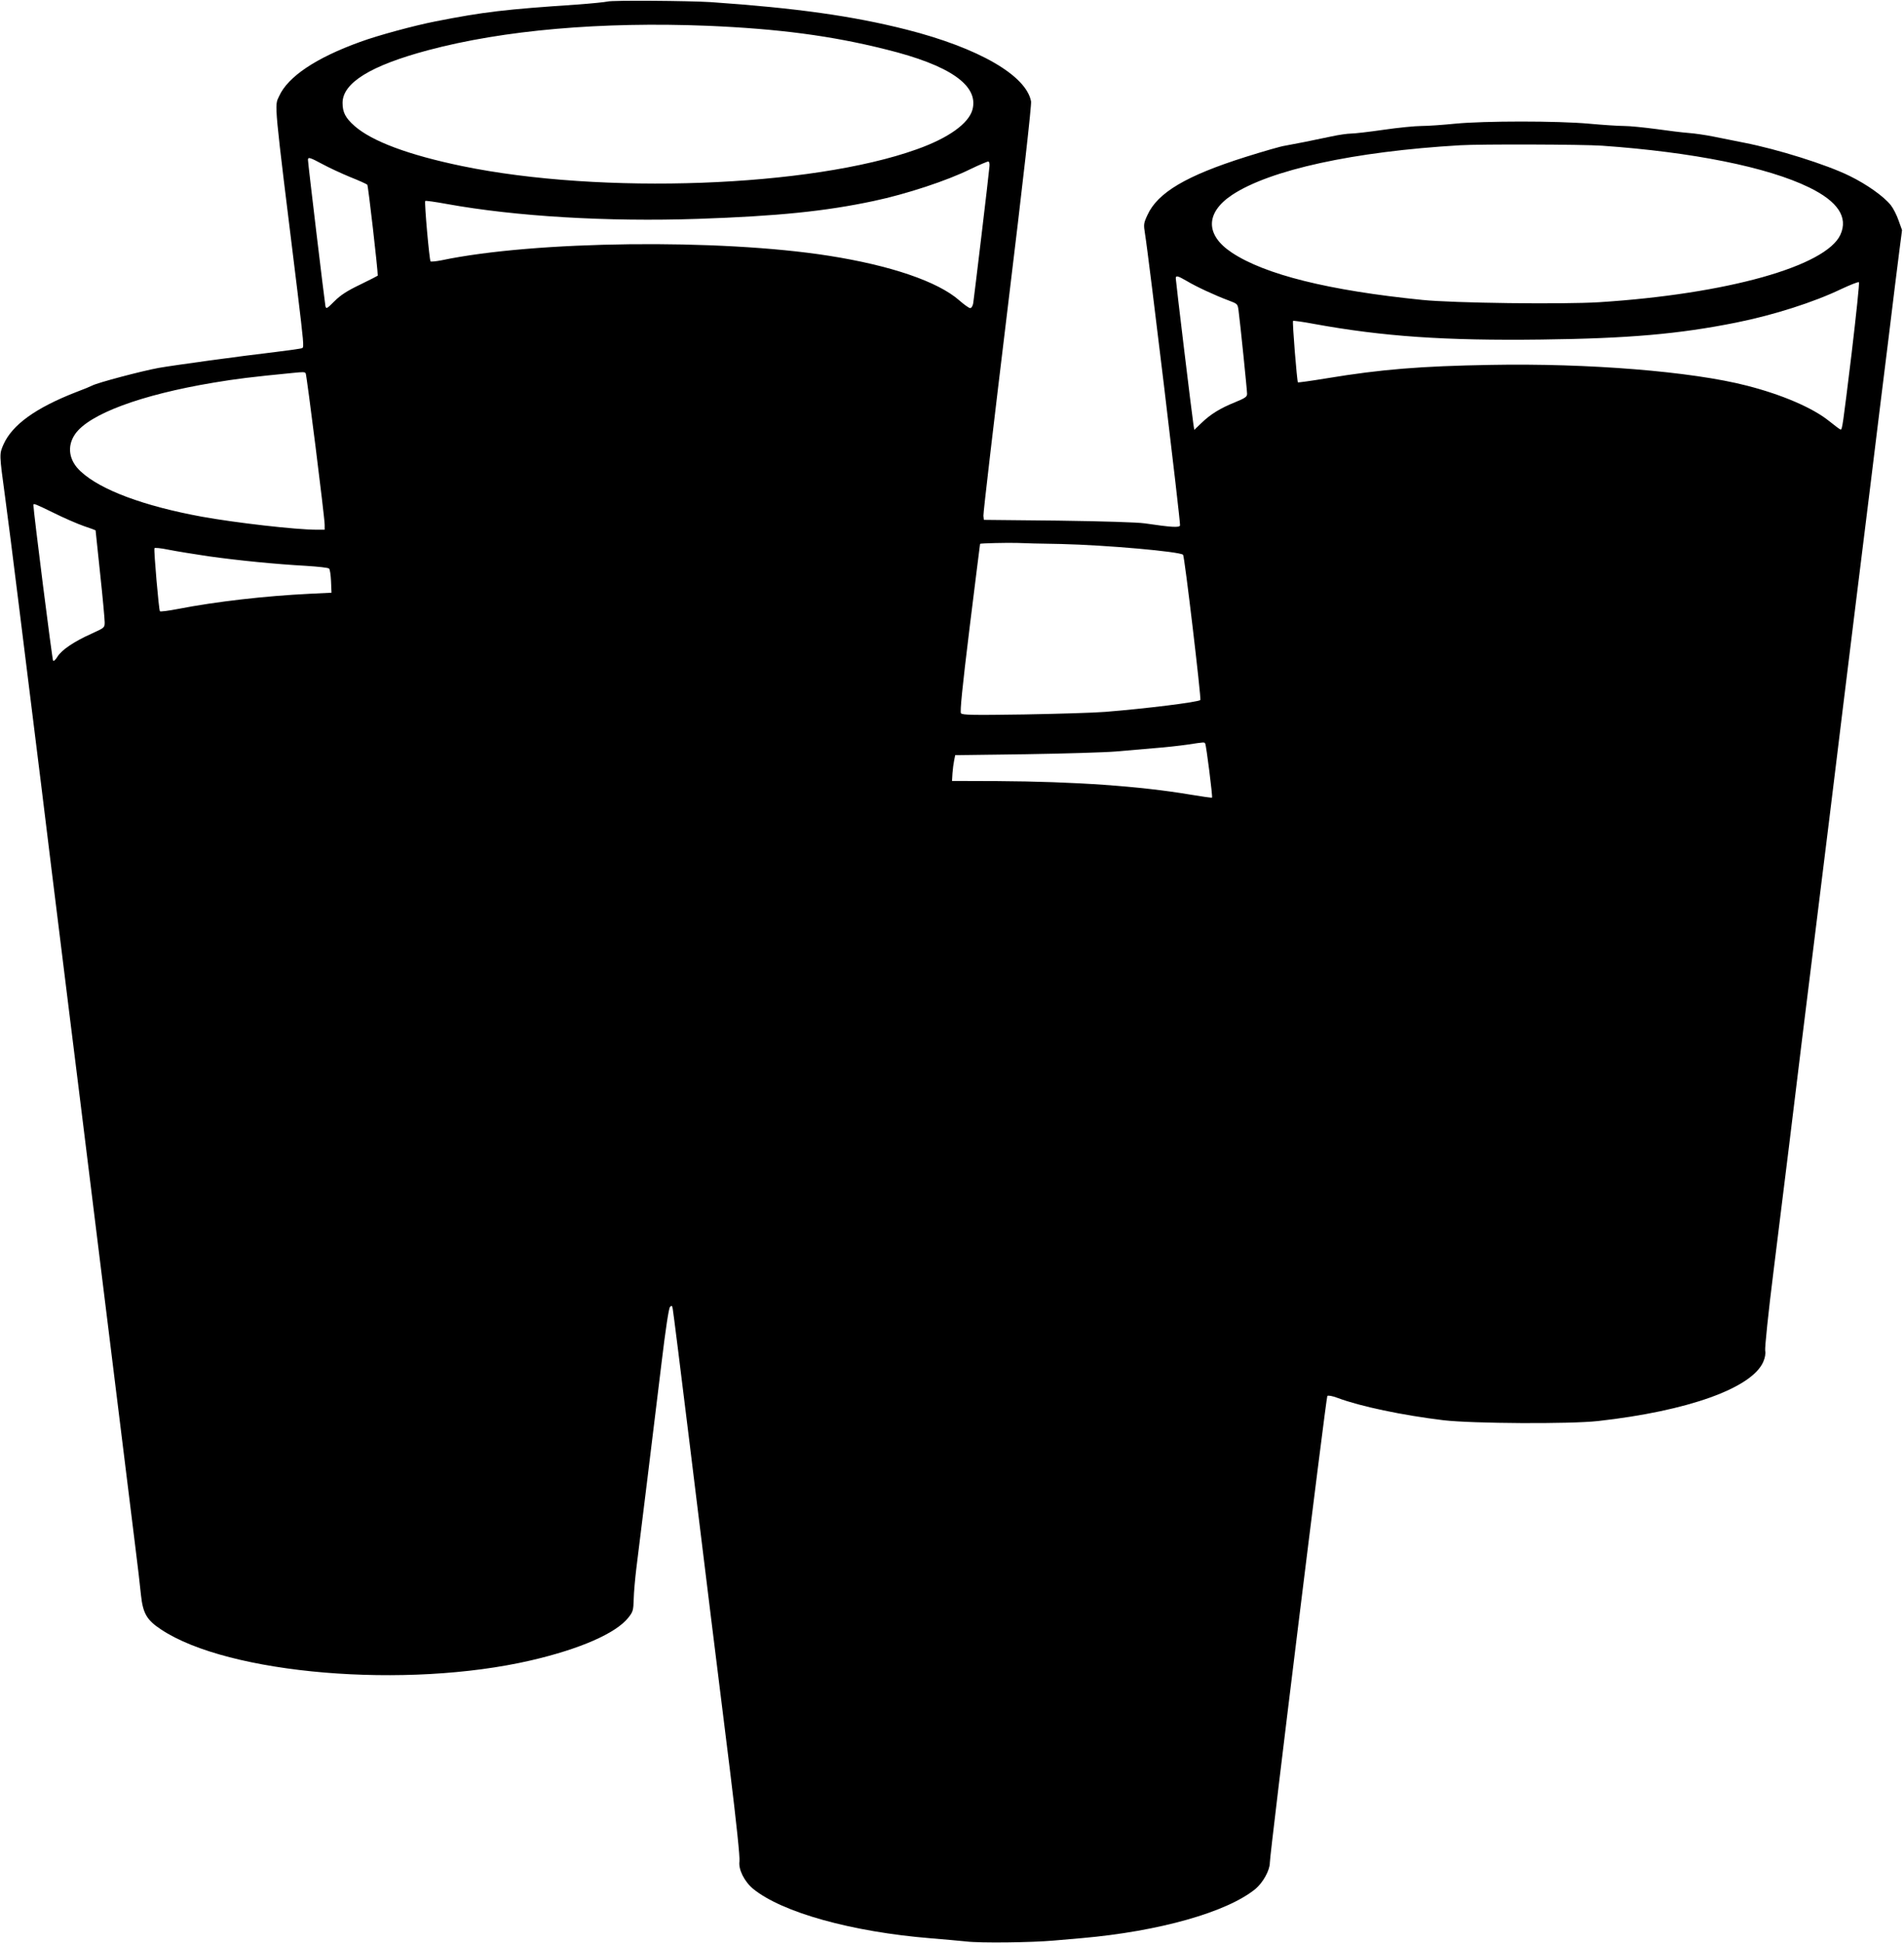<?xml version="1.0" standalone="no"?>
<!DOCTYPE svg PUBLIC "-//W3C//DTD SVG 20010904//EN"
 "http://www.w3.org/TR/2001/REC-SVG-20010904/DTD/svg10.dtd">
<svg version="1.0" xmlns="http://www.w3.org/2000/svg"
 width="1255pt" height="1280pt" viewBox="0 0 1255 1280"
 preserveAspectRatio="xMidYMid meet">
<g transform="translate(0,1280) scale(0.1,-0.1)"
fill="#000000" stroke="none">
<path d="M4005 12790 c-16 -4 -106 -13 -200 -20 -478 -32 -615 -48 -935 -111
-138 -27 -379 -92 -496 -135 -291 -105 -476 -229 -534 -357 -32 -69 -37 -9
120 -1282 41 -338 44 -371 33 -378 -6 -4 -88 -15 -184 -27 -225 -26 -661 -86
-764 -104 -114 -21 -401 -97 -437 -116 -9 -5 -57 -25 -108 -44 -264 -103 -419
-214 -477 -344 -28 -64 -28 -62 10 -342 14 -102 55 -423 91 -715 36 -291 102
-820 146 -1175 43 -355 102 -829 130 -1055 28 -225 84 -682 126 -1015 90 -730
148 -1196 254 -2055 44 -357 94 -758 110 -890 17 -132 34 -281 39 -332 13
-122 38 -166 132 -228 444 -296 1618 -394 2439 -204 324 75 561 179 642 282
30 38 33 47 35 121 1 44 9 134 17 200 24 189 120 974 167 1361 26 217 47 355
55 364 11 12 14 10 18 -10 3 -13 53 -411 111 -884 121 -989 168 -1368 266
-2155 43 -349 67 -580 63 -603 -8 -52 32 -133 90 -181 191 -156 652 -284 1171
-326 77 -6 183 -16 235 -21 89 -11 431 -7 575 6 33 3 116 10 185 16 512 45
957 171 1145 324 50 42 95 123 95 173 0 62 371 3067 379 3075 5 5 34 0 68 -13
150 -56 426 -114 698 -147 191 -22 832 -26 1020 -5 590 66 1010 216 1087 389
12 28 17 54 13 75 -3 18 21 254 55 523 33 270 79 636 101 815 22 179 60 488
84 688 25 199 65 526 90 727 25 201 65 528 90 728 24 199 65 526 89 727 25
201 63 511 85 690 22 179 68 546 101 815 33 270 85 693 116 940 30 248 63 513
73 590 l18 139 -23 64 c-12 35 -35 80 -51 100 -46 58 -159 138 -272 193 -152
75 -475 176 -696 219 -60 12 -150 30 -200 40 -49 10 -124 21 -165 24 -41 3
-138 15 -215 26 -77 10 -171 20 -210 20 -38 0 -142 7 -230 15 -209 19 -690 19
-885 0 -80 -8 -179 -15 -220 -15 -41 0 -154 -11 -250 -25 -96 -14 -193 -25
-215 -25 -22 0 -80 -8 -130 -19 -116 -25 -248 -51 -305 -61 -25 -3 -142 -37
-260 -74 -390 -123 -580 -235 -647 -383 -25 -54 -26 -61 -16 -123 24 -145 236
-1909 231 -1922 -6 -15 -55 -12 -233 14 -48 7 -277 14 -570 18 l-490 5 -3 27
c-2 15 70 628 159 1361 103 847 159 1346 155 1369 -32 171 -345 352 -821 473
-356 90 -726 142 -1290 181 -144 9 -649 13 -680 4z m660 -160 c467 -20 814
-65 1176 -156 421 -104 611 -237 569 -396 -25 -92 -159 -188 -368 -262 -698
-250 -2079 -300 -2997 -110 -352 73 -593 163 -708 264 -60 53 -79 90 -79 152
0 132 185 246 563 347 498 133 1142 189 1844 161z m5895 -790 c598 -42 1091
-141 1365 -275 189 -92 258 -196 206 -311 -95 -208 -747 -391 -1589 -445 -240
-15 -962 -6 -1167 15 -617 62 -1038 167 -1256 312 -175 116 -174 262 1 379
250 166 803 287 1505 328 132 8 807 6 935 -3z m-8435 -121 c42 -23 124 -61
182 -85 58 -23 109 -46 114 -51 6 -6 69 -555 69 -599 0 -1 -52 -28 -116 -59
-88 -42 -130 -70 -170 -110 -49 -49 -54 -52 -59 -32 -5 25 -115 941 -115 963
0 21 11 18 95 -27z m4397 -15 c-4 -54 -102 -869 -107 -901 -3 -19 -12 -33 -20
-33 -8 0 -40 23 -72 51 -141 124 -452 230 -860 294 -719 113 -1940 99 -2553
-30 -36 -7 -68 -10 -72 -7 -8 8 -42 391 -35 398 2 3 67 -6 143 -20 453 -82
1057 -118 1654 -98 526 18 841 50 1160 118 213 45 484 134 637 210 60 29 113
51 118 50 6 -2 9 -16 7 -32z m1300 -755 c63 -38 189 -96 275 -128 61 -23 61
-23 67 -69 11 -83 56 -523 56 -547 0 -19 -13 -28 -79 -55 -99 -40 -162 -79
-222 -137 l-47 -45 -6 38 c-9 56 -116 943 -116 960 0 21 13 17 72 -17z m4383
-475 c-60 -491 -62 -504 -73 -504 -4 0 -38 26 -77 57 -107 86 -309 173 -540
232 -363 94 -1049 149 -1690 137 -460 -8 -721 -29 -1078 -88 -103 -17 -190
-29 -192 -27 -6 6 -38 400 -32 405 2 2 65 -6 138 -20 456 -83 861 -111 1500
-103 573 7 905 36 1284 112 248 50 511 134 692 221 60 28 111 48 116 45 4 -4
-18 -214 -48 -467z m-10190 -134 c7 -12 125 -949 125 -997 l0 -33 -52 0 c-138
0 -537 46 -758 86 -382 70 -667 176 -798 298 -79 72 -92 166 -37 246 92 132
433 259 913 339 150 25 246 37 522 64 69 7 79 7 85 -3z m-1661 -919 c66 -33
156 -72 199 -87 42 -14 77 -27 77 -28 0 0 14 -129 30 -285 17 -157 30 -301 30
-321 0 -35 -1 -36 -87 -75 -114 -51 -197 -107 -224 -151 -12 -20 -25 -32 -29
-27 -6 6 -130 989 -130 1026 0 12 9 9 134 -52z m6641 -205 c295 -7 782 -50
803 -71 10 -9 121 -950 114 -957 -15 -14 -363 -57 -627 -78 -71 -6 -312 -13
-535 -17 -340 -5 -407 -4 -416 8 -7 10 8 165 57 564 38 303 68 551 69 552 0 4
183 8 245 6 33 -2 164 -5 290 -7z m-5620 -81 c200 -28 444 -52 643 -63 78 -5
146 -12 151 -18 6 -5 11 -43 13 -84 l3 -75 -145 -7 c-289 -14 -615 -51 -867
-100 -62 -12 -116 -19 -119 -15 -7 7 -41 400 -36 415 1 5 41 1 95 -10 50 -10
168 -29 262 -43z m6569 -1234 c7 -11 50 -351 45 -356 -2 -2 -67 7 -144 20
-333 56 -763 86 -1270 89 l-300 1 3 50 c2 28 7 66 11 85 l7 35 464 6 c256 4
524 12 595 18 72 6 186 16 255 22 69 5 166 16 215 23 118 18 113 17 119 7z"/>
</g>
</svg>
